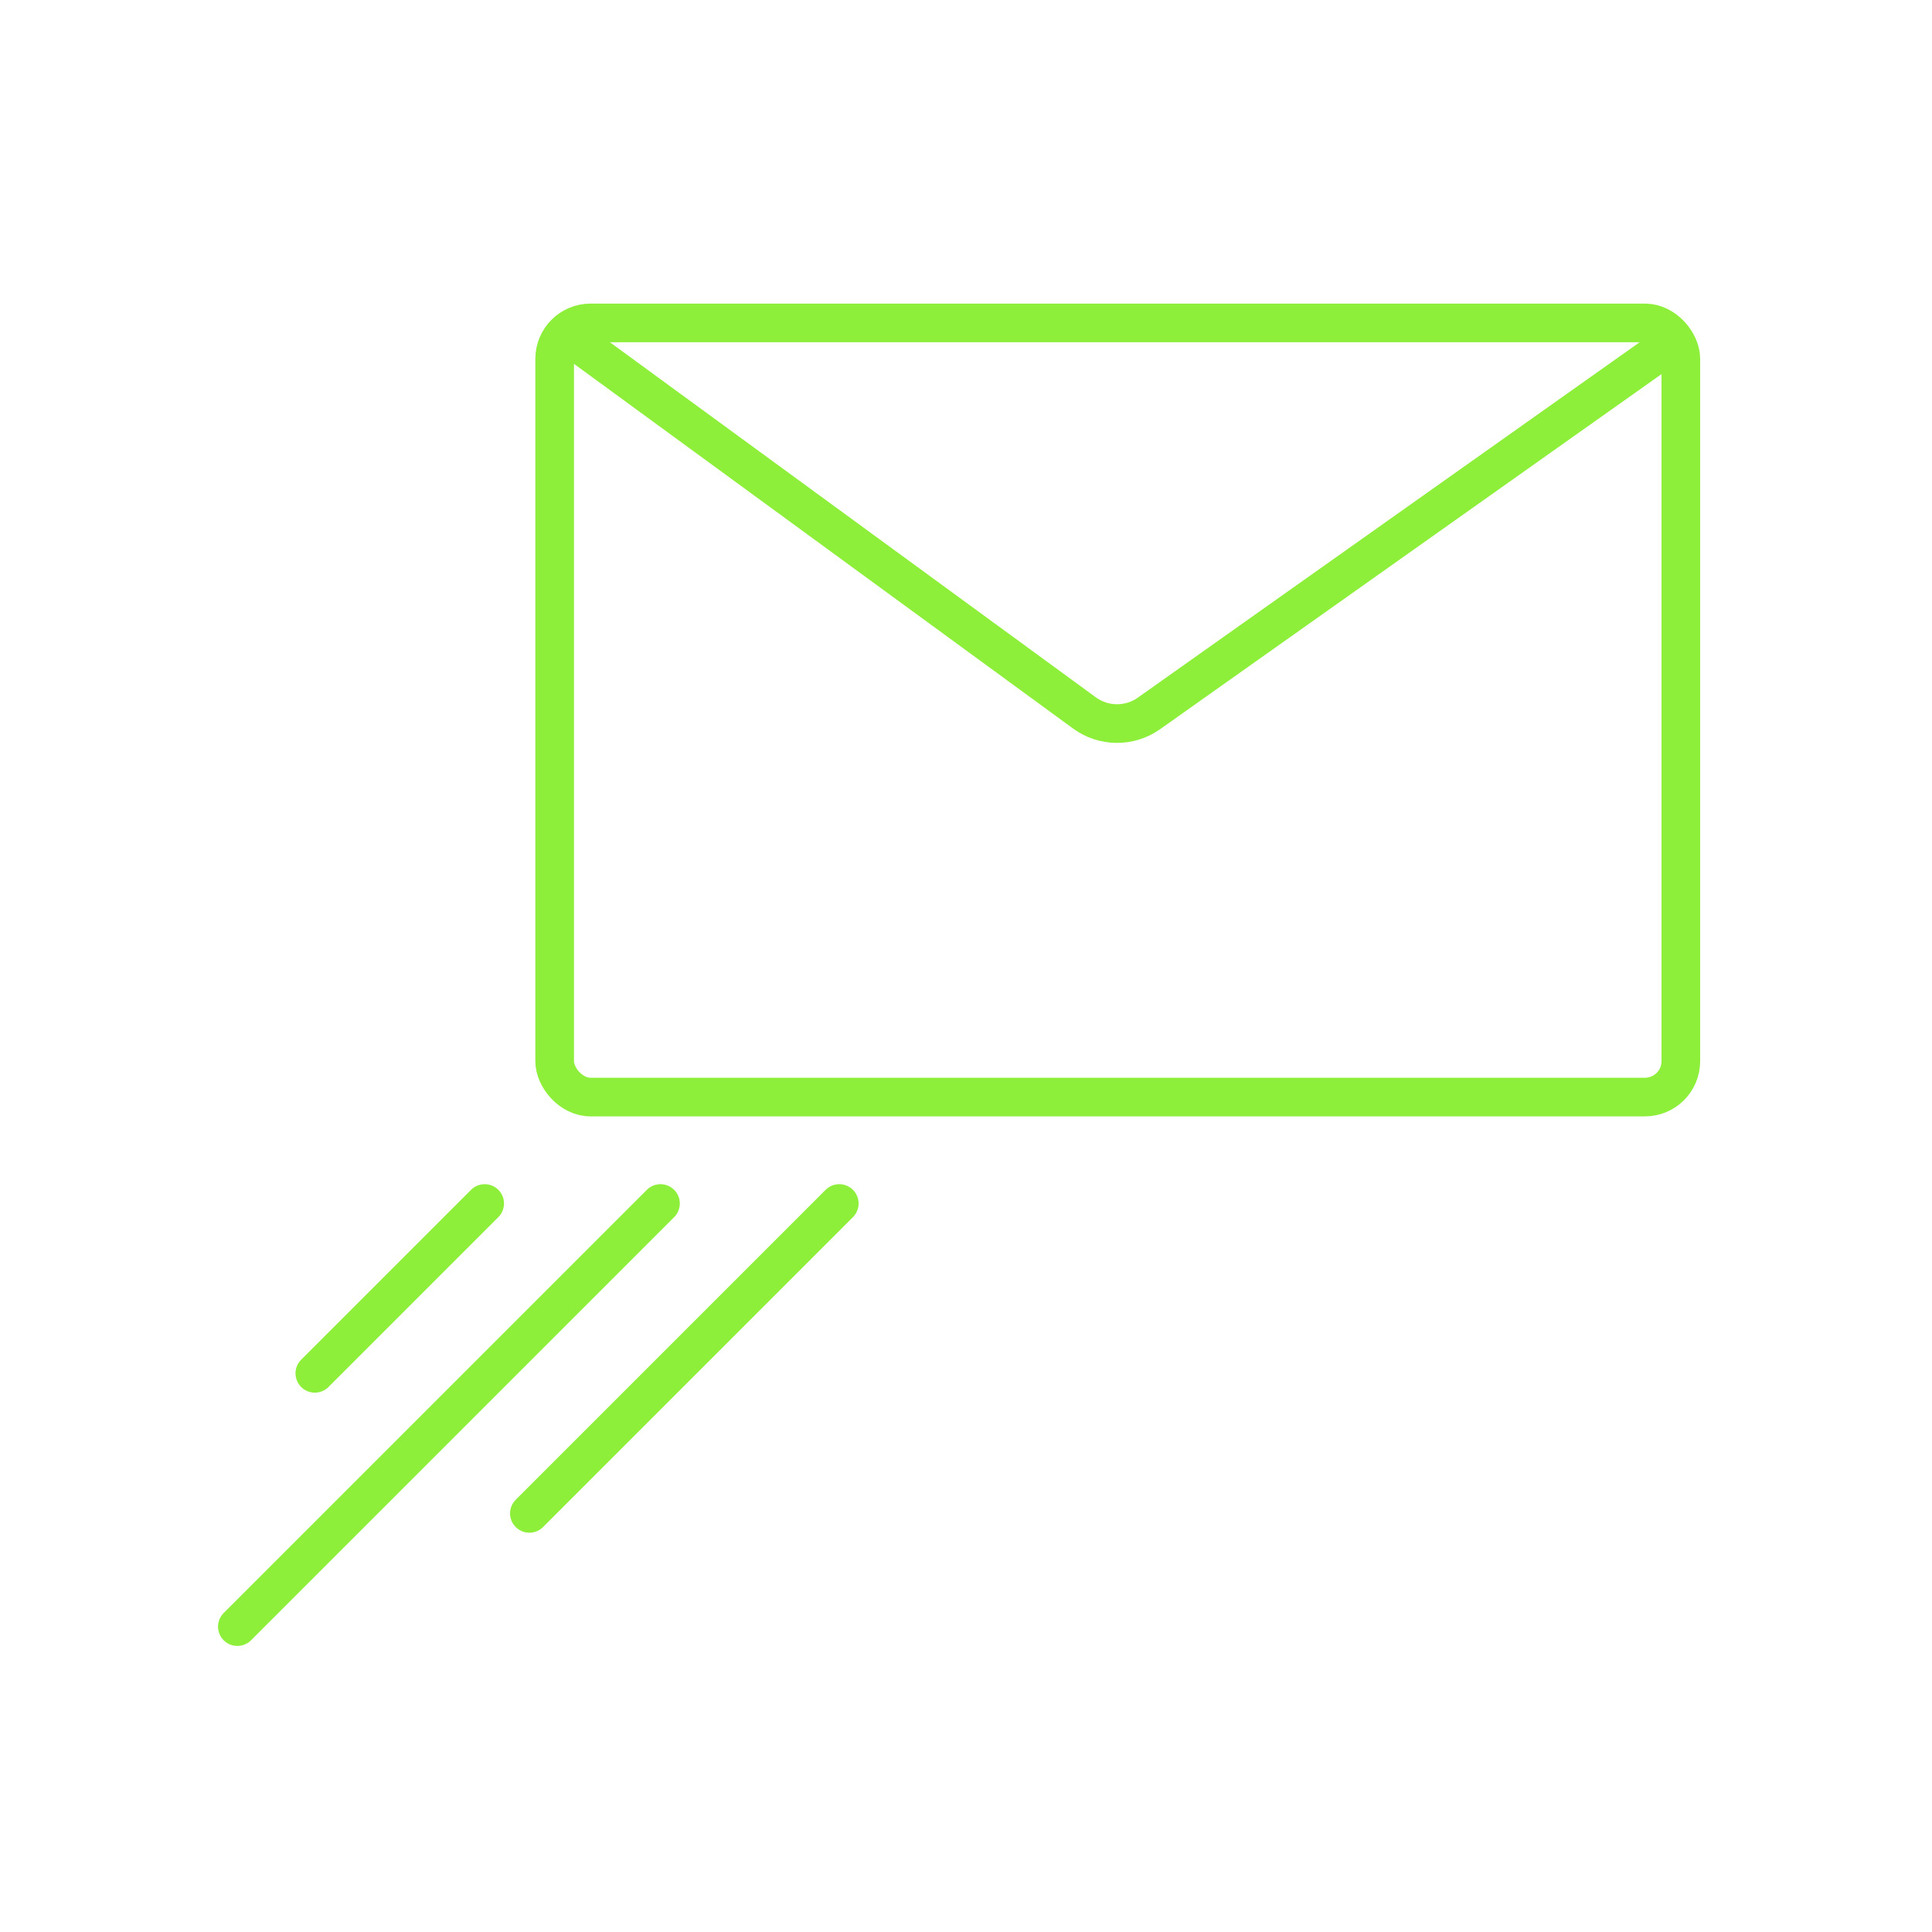 <svg width="350" height="350" viewBox="0 0 350 350" fill="none" xmlns="http://www.w3.org/2000/svg">
<rect x="100.482" y="58.5" width="204.018" height="140.242" rx="6.5" stroke="#8EEF3A" stroke-width="7"/>
<path d="M104.135 61.693L196.463 129.157C199.932 131.693 204.634 131.728 208.142 129.244L303.529 61.693" stroke="#8EEF3A" stroke-width="7"/>
<path d="M87.805 218.025L57.035 248.795" stroke="#8EEF3A" stroke-width="7" stroke-linecap="round"/>
<path d="M119.654 218.025L43 294.679" stroke="#8EEF3A" stroke-width="7" stroke-linecap="round"/>
<path d="M152.043 218.025L95.902 274.166" stroke="#8EEF3A" stroke-width="7" stroke-linecap="round"/>
</svg>
